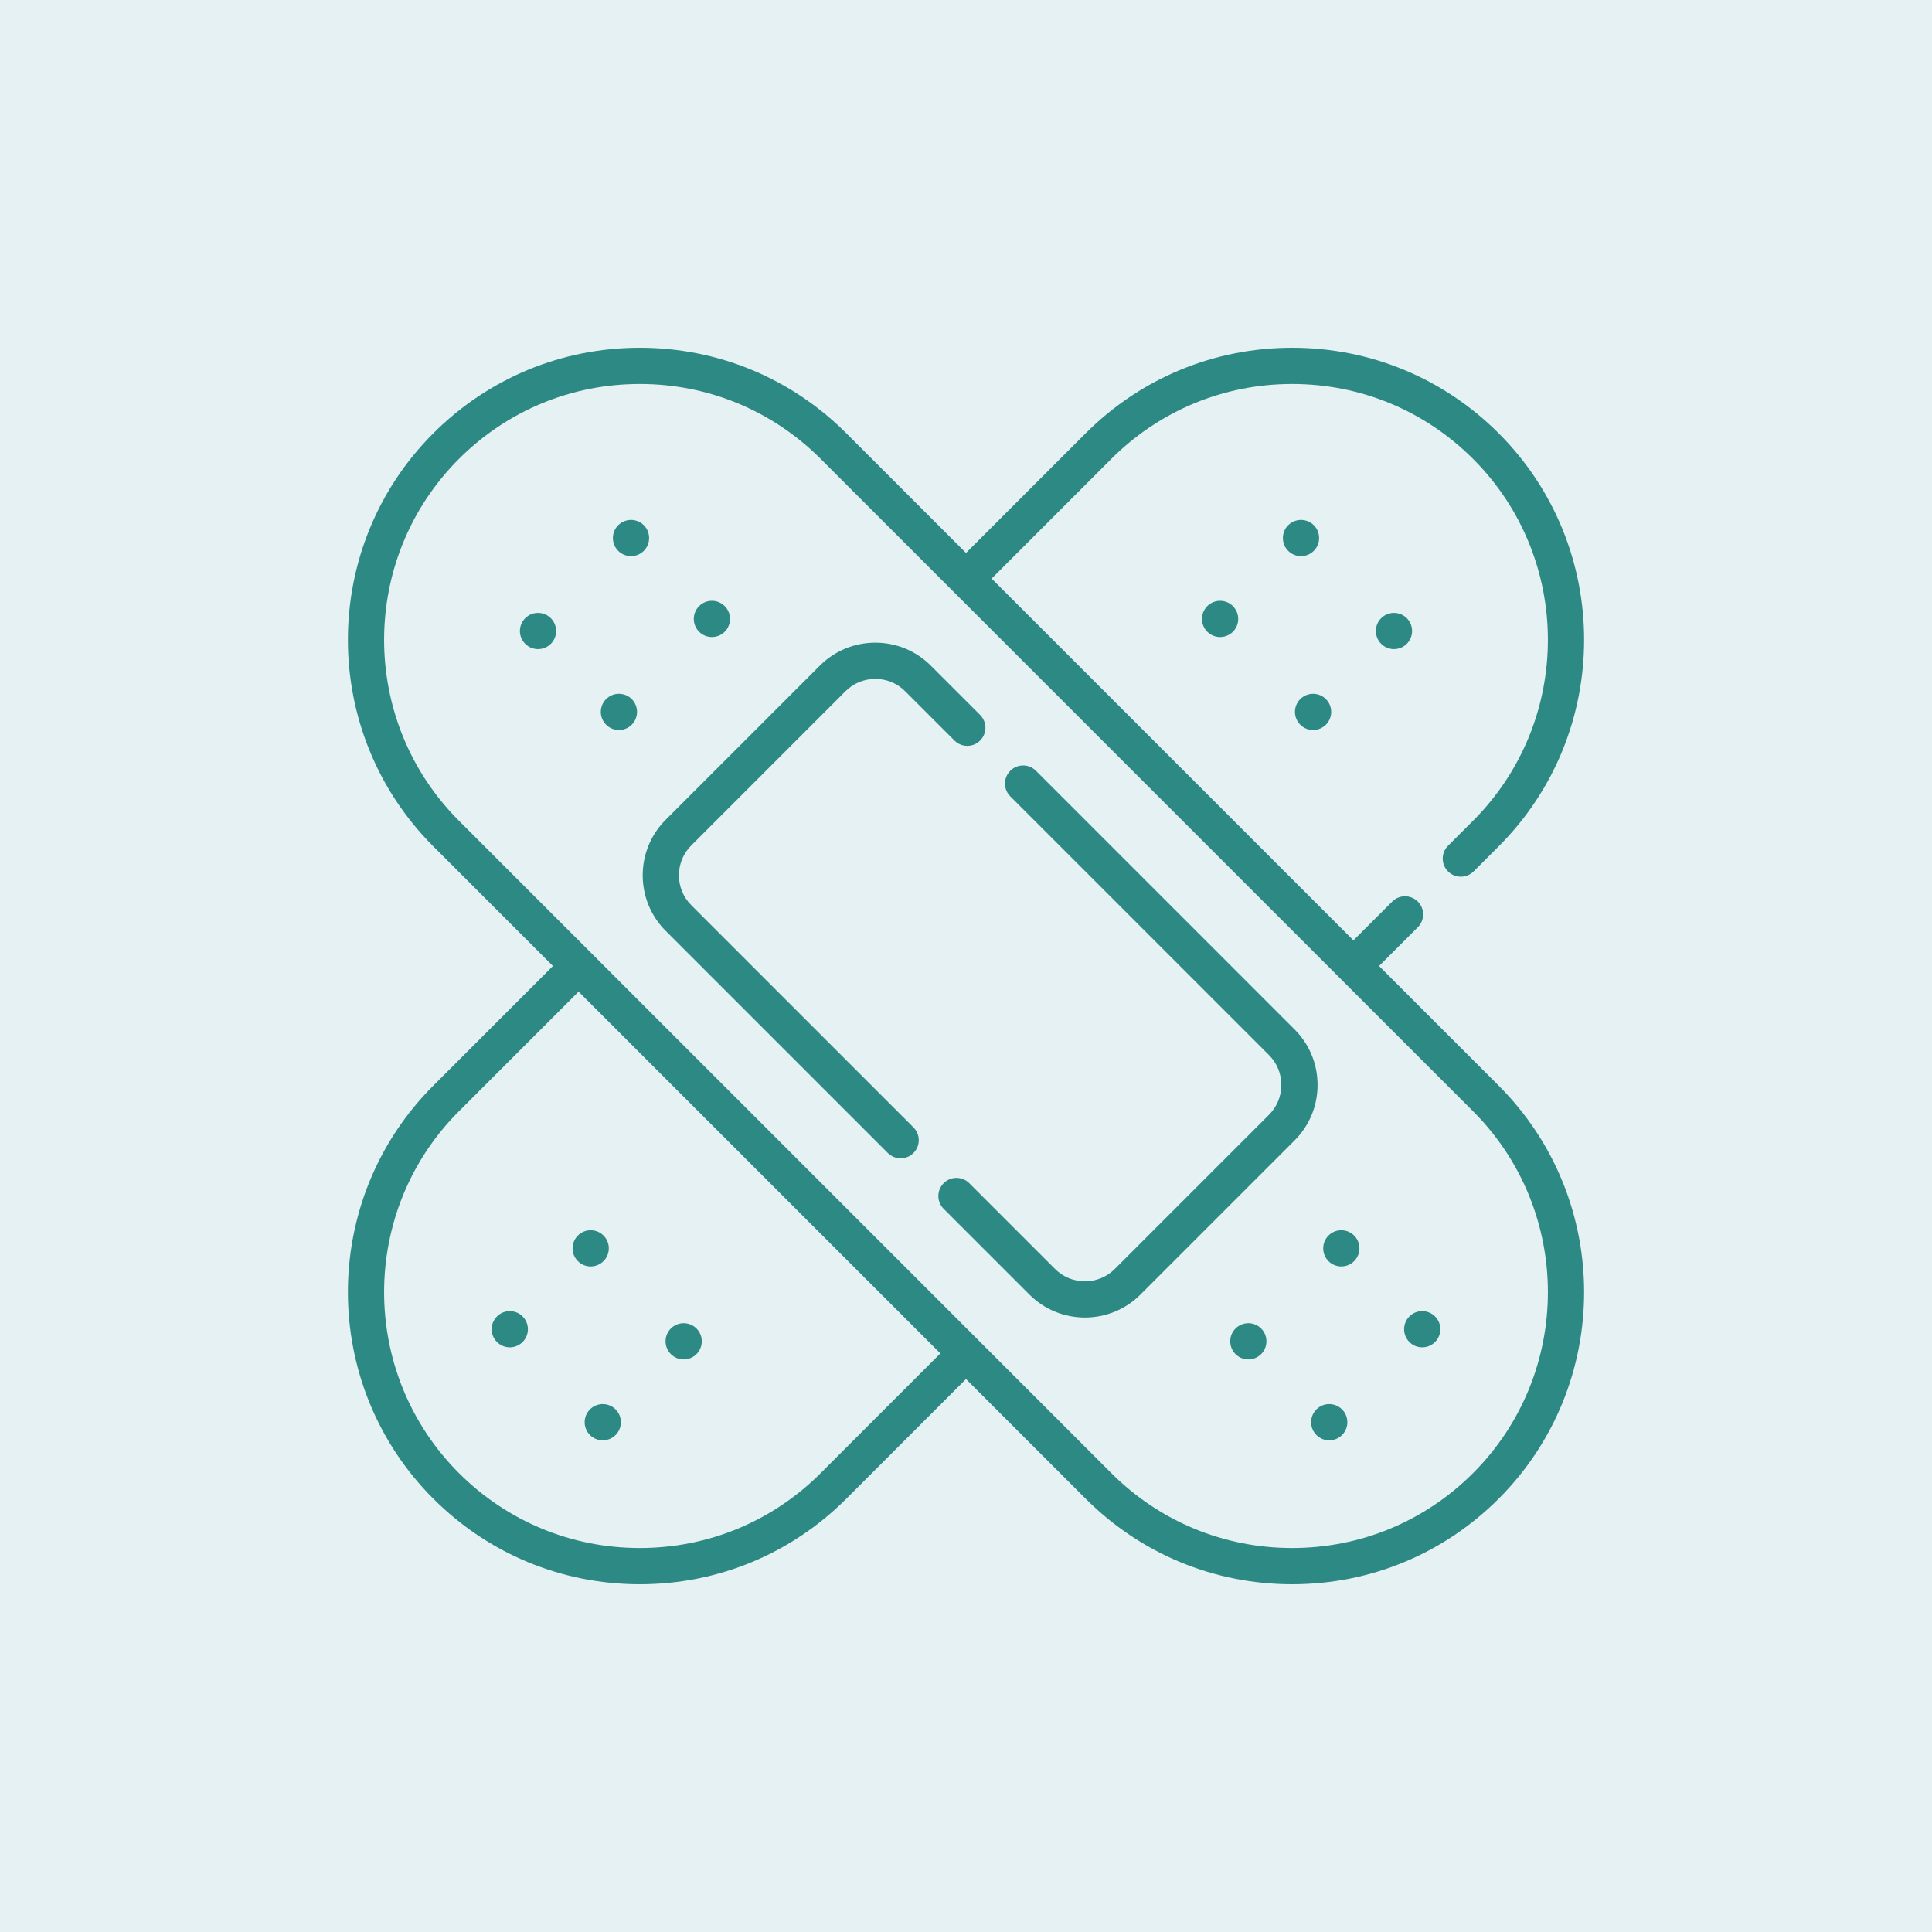 <?xml version="1.0" encoding="UTF-8"?> <svg xmlns="http://www.w3.org/2000/svg" width="800" height="800" viewBox="0 0 800 800" fill="none"><rect width="800" height="800" fill="#E5F1F2"></rect><g clip-path="url(#clip0_2065_80)"><path d="M620.579 449.546L571.033 400L587.092 383.941C590.021 381.012 590.021 376.263 587.092 373.335C584.162 370.406 579.414 370.406 576.485 373.335L560.426 389.393L410.607 239.574L460.153 190.028C480.162 170.02 506.765 159 535.062 159C563.359 159 589.962 170.02 609.971 190.028C651.277 231.333 651.277 298.542 609.972 339.847L599.597 350.221C596.667 353.15 596.667 357.898 599.596 360.827C601.061 362.292 602.98 363.024 604.9 363.024C606.819 363.024 608.739 362.292 610.203 360.827L620.579 350.453C667.732 303.299 667.731 226.574 620.578 179.421C597.735 156.58 567.366 144 535.061 144C502.757 144 472.388 156.58 449.545 179.422L400 228.967L350.454 179.421C327.611 156.58 297.241 144 264.938 144C232.635 144 202.264 156.58 179.421 179.422C132.268 226.576 132.268 303.3 179.421 350.454L228.967 400L179.421 449.546C132.268 496.7 132.269 573.425 179.422 620.578C202.265 643.42 232.634 656 264.938 656C297.243 656 327.612 643.42 350.455 620.578L400 571.032L449.546 620.578C472.389 643.42 502.759 656 535.062 656C567.365 656 597.736 643.42 620.579 620.578C667.732 573.424 667.732 496.7 620.579 449.546ZM339.847 609.972C319.838 629.98 293.235 641 264.938 641C236.641 641 210.038 629.98 190.029 609.972C148.723 568.667 148.723 501.458 190.029 460.153L239.575 410.607L389.394 560.426L339.847 609.972ZM609.971 609.972C589.962 629.98 563.359 641 535.061 641C506.764 641 480.162 629.98 460.153 609.972L190.028 339.848C148.722 298.543 148.722 231.334 190.028 190.029C210.037 170.02 236.641 159 264.938 159C293.235 159 319.837 170.02 339.846 190.028L609.971 460.152C651.277 501.458 651.276 568.667 609.971 609.972Z" fill="#2D8984"></path><path d="M286.241 374.825C279.418 368.002 279.418 356.899 286.241 350.076L350.075 286.241C353.381 282.936 357.776 281.115 362.45 281.115C367.125 281.115 371.519 282.935 374.824 286.241L395.232 306.649C398.162 309.578 402.91 309.577 405.839 306.649C408.768 303.72 408.768 298.971 405.839 296.043L385.431 275.635C379.292 269.496 371.131 266.116 362.45 266.116C353.769 266.116 345.608 269.496 339.469 275.635L275.634 339.47C262.963 352.142 262.963 372.76 275.634 385.432L367.633 477.431C369.098 478.895 371.018 479.628 372.937 479.628C374.856 479.628 376.776 478.896 378.241 477.431C381.17 474.502 381.17 469.753 378.241 466.824L286.241 374.825Z" fill="#2D8984"></path><path d="M536.06 426.261L428.953 319.155C426.023 316.226 421.275 316.226 418.346 319.155C415.417 322.084 415.417 326.833 418.346 329.761L525.453 436.868C528.758 440.174 530.578 444.568 530.578 449.242C530.578 453.916 528.758 458.311 525.452 461.617L461.617 525.452C454.795 532.275 443.691 532.274 436.869 525.452L401.354 489.937C398.425 487.008 393.677 487.008 390.747 489.937C387.818 492.866 387.818 497.615 390.747 500.543L426.263 536.059C432.599 542.394 440.921 545.562 449.243 545.562C457.566 545.562 465.889 542.394 472.224 536.059L536.058 472.224C542.198 466.086 545.578 457.924 545.578 449.243C545.578 440.561 542.198 432.399 536.06 426.261Z" fill="#2D8984"></path><path d="M261.585 289.48C258.656 286.551 253.907 286.551 250.979 289.48C248.05 292.409 248.05 297.158 250.979 300.087C253.908 303.016 258.657 303.016 261.586 300.087C264.515 297.158 264.514 292.409 261.585 289.48Z" fill="#2D8984"></path><path d="M289.481 261.585C292.41 264.514 297.159 264.514 300.088 261.585C303.017 258.656 303.017 253.908 300.088 250.978C297.159 248.049 292.41 248.049 289.482 250.978C286.552 253.908 286.552 258.657 289.481 261.585Z" fill="#2D8984"></path><path d="M228.087 255.982C225.158 253.053 220.409 253.053 217.48 255.982C214.551 258.911 214.551 263.659 217.48 266.588C220.409 269.517 225.158 269.517 228.087 266.588C231.016 263.66 231.016 258.911 228.087 255.982Z" fill="#2D8984"></path><path d="M255.982 228.087C258.911 231.016 263.66 231.016 266.589 228.087C269.518 225.158 269.518 220.409 266.589 217.48C263.66 214.551 258.911 214.551 255.982 217.48C253.053 220.409 253.053 225.158 255.982 228.087Z" fill="#2D8984"></path><path d="M545.104 583.606C542.175 586.535 542.175 591.284 545.104 594.213C548.033 597.142 552.782 597.142 555.711 594.213C558.64 591.284 558.64 586.535 555.711 583.606C552.782 580.677 548.033 580.677 545.104 583.606Z" fill="#2D8984"></path><path d="M583.606 545.104C580.677 548.033 580.677 552.782 583.606 555.711C586.535 558.64 591.284 558.64 594.213 555.711C597.142 552.782 597.142 548.033 594.213 545.104C591.283 542.175 586.535 542.175 583.606 545.104Z" fill="#2D8984"></path><path d="M511.606 550.107C508.677 553.036 508.677 557.785 511.606 560.714C514.535 563.643 519.284 563.643 522.213 560.714C525.142 557.785 525.142 553.036 522.213 550.107C519.283 547.178 514.535 547.178 511.606 550.107Z" fill="#2D8984"></path><path d="M550.107 511.606C547.178 514.535 547.178 519.284 550.107 522.212C553.036 525.141 557.785 525.141 560.714 522.212C563.643 519.283 563.643 514.534 560.714 511.605C557.785 508.677 553.036 508.677 550.107 511.606Z" fill="#2D8984"></path><path d="M499.914 250.979C496.985 253.908 496.985 258.657 499.914 261.586C502.843 264.515 507.592 264.515 510.521 261.586C513.45 258.657 513.45 253.909 510.521 250.979C507.592 248.05 502.843 248.05 499.914 250.979Z" fill="#2D8984"></path><path d="M549.022 300.087C551.951 297.158 551.951 292.409 549.022 289.48C546.093 286.551 541.344 286.551 538.415 289.48C535.486 292.409 535.486 297.158 538.415 300.087C541.345 303.016 546.093 303.016 549.022 300.087Z" fill="#2D8984"></path><path d="M544.019 228.087C546.948 225.158 546.948 220.409 544.019 217.48C541.09 214.551 536.341 214.551 533.412 217.48C530.483 220.409 530.483 225.158 533.412 228.087C536.341 231.016 541.09 231.016 544.019 228.087Z" fill="#2D8984"></path><path d="M571.914 255.982C568.985 258.911 568.985 263.66 571.914 266.589C574.843 269.518 579.592 269.518 582.521 266.589C585.45 263.66 585.45 258.912 582.521 255.983C579.592 253.053 574.843 253.053 571.914 255.982Z" fill="#2D8984"></path><path d="M205.788 545.104C202.859 548.033 202.859 552.782 205.788 555.711C208.717 558.64 213.466 558.64 216.394 555.711C219.323 552.782 219.323 548.034 216.394 545.104C213.466 542.175 208.718 542.175 205.788 545.104Z" fill="#2D8984"></path><path d="M244.29 583.606C241.361 586.535 241.361 591.284 244.29 594.213C247.219 597.142 251.968 597.142 254.897 594.213C257.826 591.284 257.826 586.535 254.897 583.606C251.968 580.677 247.219 580.677 244.29 583.606Z" fill="#2D8984"></path><path d="M239.287 511.606C236.358 514.535 236.358 519.284 239.287 522.213C242.216 525.142 246.965 525.142 249.894 522.213C252.823 519.284 252.823 514.536 249.894 511.607C246.965 508.677 242.216 508.677 239.287 511.606Z" fill="#2D8984"></path><path d="M288.395 560.714C291.324 557.785 291.324 553.037 288.395 550.107C285.466 547.178 280.717 547.178 277.788 550.107C274.859 553.036 274.859 557.785 277.788 560.714C280.718 563.643 285.466 563.643 288.395 560.714Z" fill="#2D8984"></path></g><defs><clipPath id="clip0_2065_80"><rect width="512" height="512" fill="white" transform="translate(144 144)"></rect></clipPath></defs></svg> 